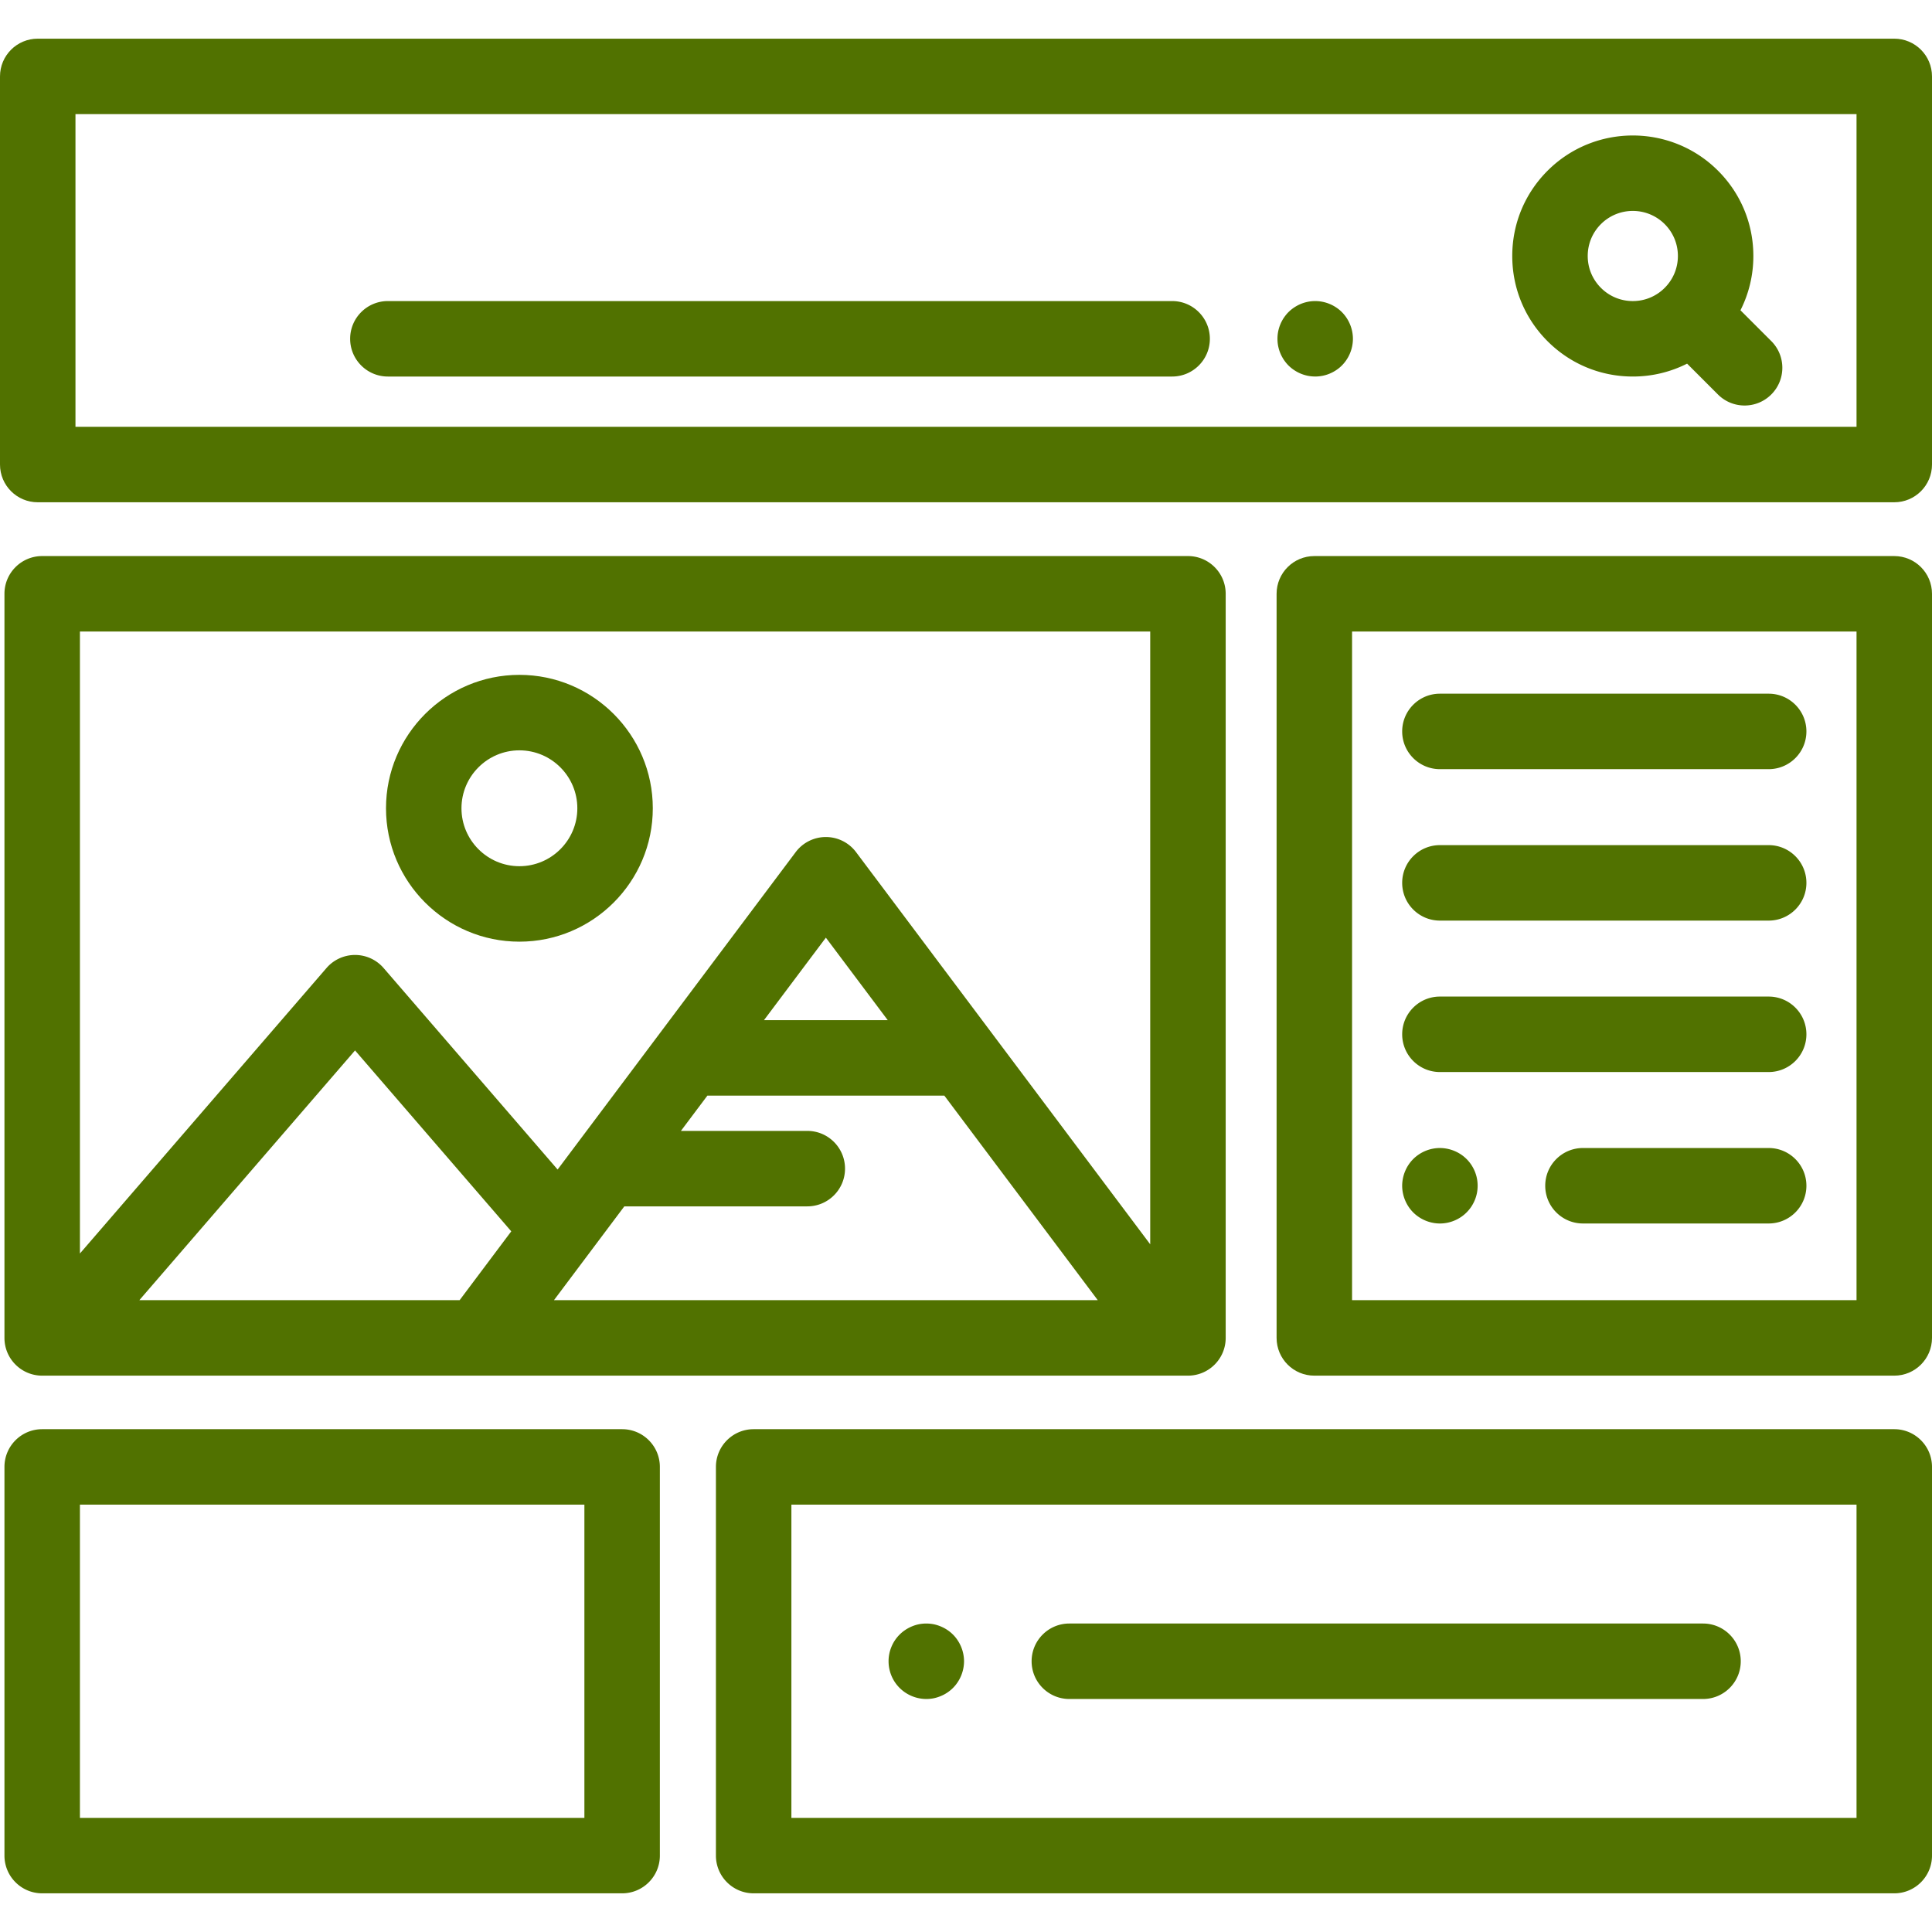 <svg xmlns="http://www.w3.org/2000/svg" version="1.1" xmlns:xlink="http://www.w3.org/1999/xlink" width="512" height="512" x="0" y="0" viewBox="0 0 512.002 512.002" style="enable-background:new 0 0 512 512" xml:space="preserve" class=""><g><path d="M502.002 10.249H10c-5.523 0-10 4.478-10 10v102.859c0 5.522 4.477 10 10 10h492.002c5.523 0 10-4.478 10-10V20.249c0-5.522-4.477-10-10-10zm-10 102.859H20V30.249h472.002v82.859z" fill="#517200" opacity="1" data-original="#000000" class=""></path><path d="m469.41 90.394-8.167-8.167a31.795 31.795 0 0 0 3.416-14.388c0-8.533-3.323-16.557-9.357-22.591-12.456-12.455-32.723-12.456-45.18 0-6.034 6.034-9.357 14.058-9.357 22.591 0 8.533 3.324 16.557 9.357 22.59 6.035 6.034 14.058 9.357 22.591 9.357 5.083 0 9.98-1.188 14.388-3.416l8.167 8.167c1.953 1.952 4.512 2.929 7.071 2.929s5.119-.977 7.071-2.929c3.905-3.905 3.905-10.237 0-14.143zm-28.249-14.108a11.866 11.866 0 0 1-8.448 3.5 11.867 11.867 0 0 1-8.448-3.5c-2.256-2.257-3.5-5.256-3.5-8.447s1.244-6.192 3.5-8.448a11.91 11.91 0 0 1 8.448-3.493 11.91 11.91 0 0 1 8.448 3.493c2.256 2.257 3.5 5.257 3.5 8.448s-1.243 6.191-3.5 8.447zM358.341 87.831a10.2 10.2 0 0 0-1.49-3.6c-.36-.54-.78-1.06-1.24-1.52a9.57 9.57 0 0 0-1.52-1.24 9.87 9.87 0 0 0-1.73-.92c-.6-.25-1.23-.44-1.87-.57a9.898 9.898 0 0 0-3.91 0c-.64.13-1.27.32-1.87.57-.6.25-1.18.56-1.72.92-.55.36-1.06.78-1.53 1.24-.46.46-.87.979-1.24 1.52-.36.54-.67 1.13-.92 1.73-.25.6-.44 1.229-.57 1.87-.13.649-.19 1.3-.19 1.96 0 .649.06 1.3.19 1.95.13.64.32 1.27.57 1.869.25.601.56 1.181.92 1.73.37.54.78 1.06 1.24 1.52.47.46.98.881 1.53 1.24.54.36 1.12.67 1.72.92.61.25 1.24.44 1.87.57.65.13 1.31.19 1.96.19a9.915 9.915 0 0 0 3.82-.76c.6-.25 1.19-.56 1.73-.92.55-.359 1.06-.78 1.52-1.24a10.09 10.09 0 0 0 2.93-7.069c0-.66-.07-1.311-.2-1.96zM310.627 79.786H102.794c-5.523 0-10 4.478-10 10s4.477 10 10 10h207.833c5.523 0 10-4.478 10-10s-4.477-10-10-10zM314.821 147.364H11.181c-5.523 0-10 4.478-10 10v197.199c0 5.523 4.477 10 10 10h303.64c5.523 0 10-4.478 10-10V157.364c0-5.522-4.477-10-10-10zM121.806 344.562H36.925l57.165-66.186 41.4 47.94-13.684 18.246zm25 0 18.646-24.861h48.489c5.523 0 10-4.478 10-10s-4.477-10-10-10h-33.488l7.016-9.354h62.789l40.665 54.215H146.806zm55.662-74.215 16.395-21.859 16.395 21.859h-32.79zm102.353 59.413-77.958-103.94a10.002 10.002 0 0 0-16 0l-63.09 84.119-46.114-53.4a10 10 0 0 0-15.136 0l-65.342 75.653V167.364h283.64V329.76z" fill="#517200" opacity="1" data-original="#000000" class=""></path><path d="M137.648 178.846c-19.494 0-35.353 15.859-35.353 35.353s15.86 35.353 35.353 35.353c19.494 0 35.353-15.859 35.353-35.353s-15.859-35.353-35.353-35.353zm0 50.707c-8.466 0-15.353-6.887-15.353-15.353s6.888-15.353 15.353-15.353 15.353 6.887 15.353 15.353-6.887 15.353-15.353 15.353zM502.002 147.364h-153.69c-5.523 0-10 4.478-10 10v197.199c0 5.522 4.477 10 10 10h153.69c5.523 0 10-4.478 10-10V157.364c0-5.522-4.477-10-10-10zm-10 197.199h-133.69V167.364h133.69v177.199z" fill="#517200" opacity="1" data-original="#000000" class=""></path><path d="M468.719 183.835h-87.124c-5.523 0-10 4.478-10 10s4.477 10 10 10h87.124c5.523 0 10-4.478 10-10s-4.477-10-10-10zM468.719 223.969h-87.124c-5.523 0-10 4.478-10 10s4.477 10 10 10h87.124c5.523 0 10-4.478 10-10s-4.477-10-10-10zM468.719 264.103h-87.124c-5.523 0-10 4.478-10 10s4.477 10 10 10h87.124c5.523 0 10-4.478 10-10s-4.477-10-10-10zM391.401 312.281c-.13-.641-.32-1.271-.57-1.87-.25-.601-.56-1.181-.92-1.73-.37-.54-.78-1.06-1.25-1.52-2.32-2.32-5.77-3.391-9.02-2.73a10.098 10.098 0 0 0-3.6 1.49c-.54.36-1.06.78-1.52 1.24a9.991 9.991 0 0 0-2.16 3.25c-.25.6-.44 1.229-.57 1.87-.13.649-.2 1.3-.2 1.949a10.085 10.085 0 0 0 .77 3.831 10.04 10.04 0 0 0 2.16 3.25c.46.46.98.88 1.52 1.24a10.098 10.098 0 0 0 5.56 1.69c2.63 0 5.2-1.07 7.06-2.931.46-.46.88-.979 1.25-1.52.36-.55.67-1.13.92-1.73.25-.6.44-1.229.57-1.87.13-.649.19-1.3.19-1.96 0-.649-.06-1.3-.19-1.949zM468.719 304.236h-49.214c-5.523 0-10 4.478-10 10s4.477 10 10 10h49.214c5.523 0 10-4.478 10-10s-4.477-10-10-10zM164.871 378.751H11.181c-5.523 0-10 4.478-10 10v103.002c0 5.522 4.477 10 10 10h153.69c5.523 0 10-4.478 10-10V388.751c0-5.522-4.477-10-10-10zm-10 103.002H21.181v-83.002h133.69v83.002zM502.002 378.751H199.728c-5.523 0-10 4.478-10 10v103.002c0 5.522 4.477 10 10 10h302.274c5.523 0 10-4.478 10-10V388.751c0-5.522-4.477-10-10-10zm-10 103.002H209.728v-83.002h282.274v83.002z" fill="#517200" opacity="1" data-original="#000000" class=""></path><path d="M255.281 438.302a10.122 10.122 0 0 0-1.49-3.599 9.533 9.533 0 0 0-1.24-1.521 9.57 9.57 0 0 0-1.52-1.24 9.937 9.937 0 0 0-1.73-.92c-.6-.25-1.23-.45-1.87-.58-1.29-.25-2.62-.25-3.91 0a10.217 10.217 0 0 0-3.59 1.5c-.55.36-1.06.78-1.52 1.24a9.86 9.86 0 0 0-2.17 3.25 9.84 9.84 0 0 0-.76 3.82c0 .649.06 1.31.19 1.95.13.639.32 1.269.57 1.879.25.6.56 1.18.92 1.72.37.55.79 1.06 1.25 1.52a10.077 10.077 0 0 0 7.07 2.931c.65 0 1.31-.061 1.95-.19.64-.13 1.27-.33 1.87-.58.61-.25 1.19-.55 1.73-.92a9.462 9.462 0 0 0 1.52-1.24c.46-.46.88-.97 1.24-1.52.36-.54.67-1.12.92-1.72.25-.61.44-1.24.57-1.88.13-.641.2-1.301.2-1.95 0-.65-.07-1.311-.2-1.95zM451.319 430.252h-167.93c-5.523 0-10 4.478-10 10s4.477 10 10 10h167.93c5.523 0 10-4.478 10-10s-4.477-10-10-10z" fill="#517200" opacity="1" data-original="#000000" class=""></path></g></svg>